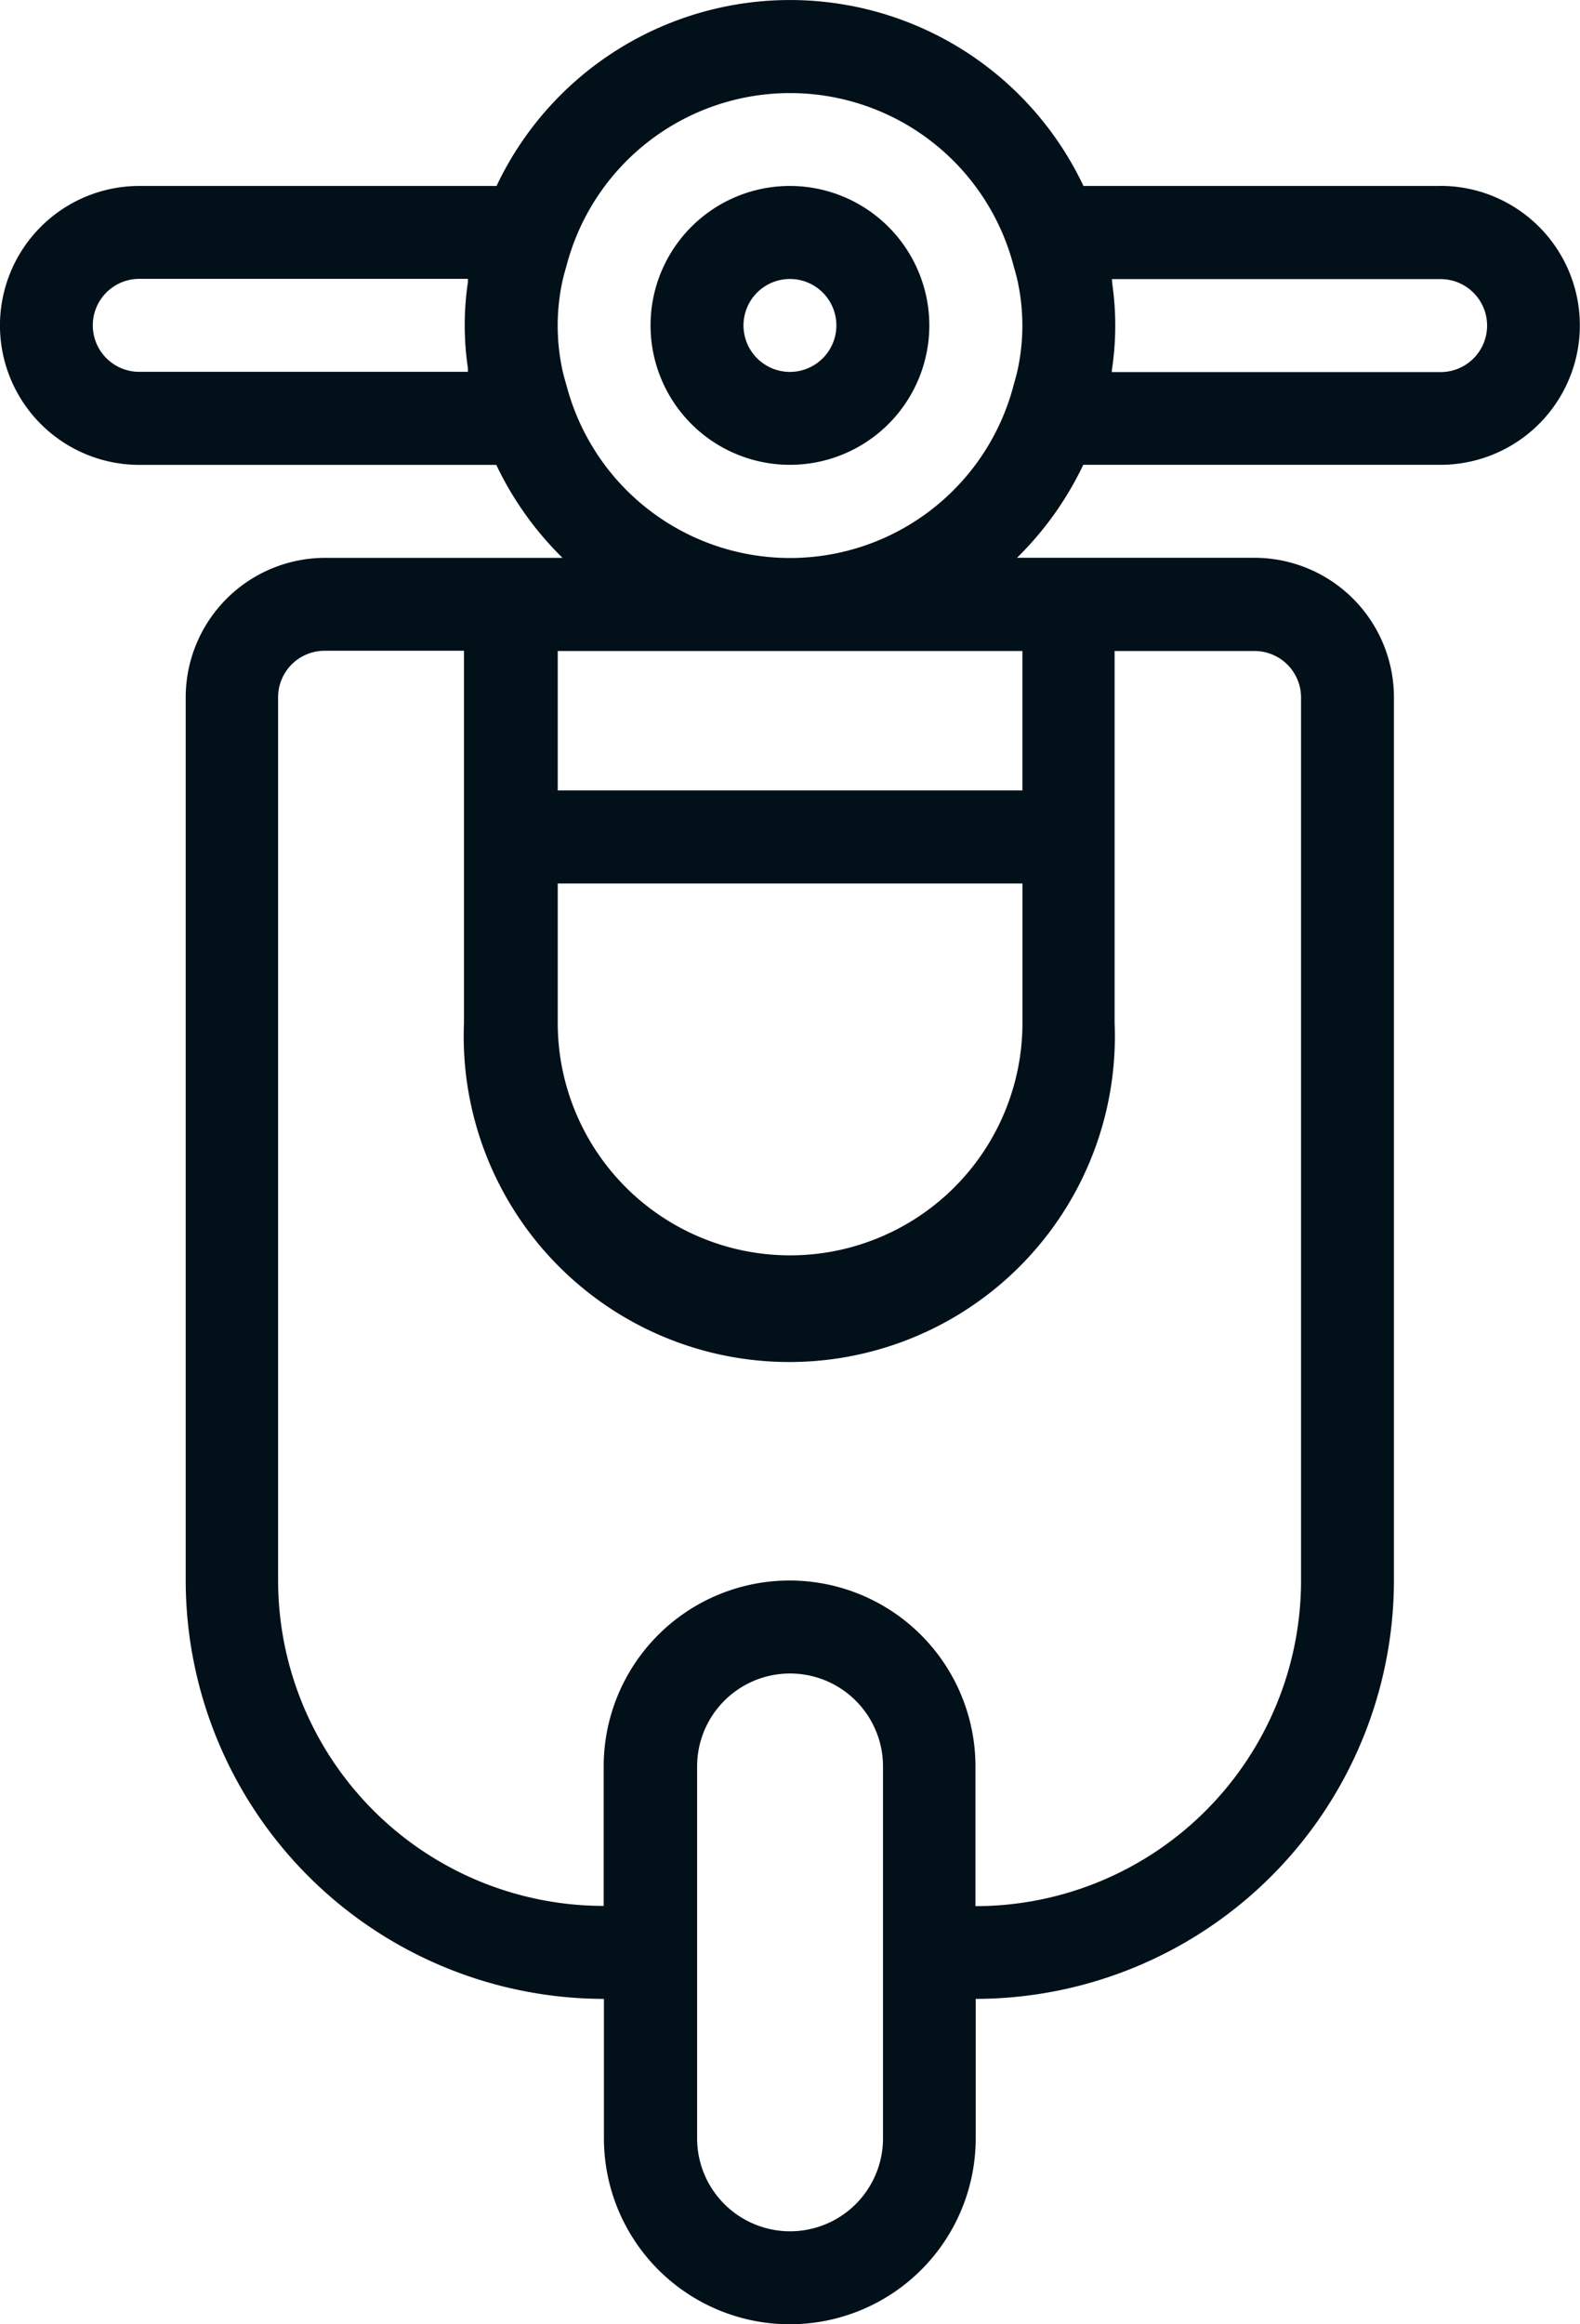 <svg xmlns="http://www.w3.org/2000/svg" width="25.72" height="37.823" viewBox="0 0 25.72 37.823">
  <g id="Group_47" data-name="Group 47" transform="translate(-488.721 -252.454)">
    <path id="Path_116" data-name="Path 116" d="M512.172,255.48h-5.814a5.284,5.284,0,0,0-9.554,0H490.99a2.269,2.269,0,0,0,0,4.539H496.8a5.319,5.319,0,0,0,1.078,1.513h-3.865a2.272,2.272,0,0,0-2.269,2.269v14.373a6.816,6.816,0,0,0,6.808,6.808v2.269a3.026,3.026,0,0,0,6.052,0v-2.269a6.816,6.816,0,0,0,6.808-6.808V263.8a2.272,2.272,0,0,0-2.269-2.269h-3.867a5.322,5.322,0,0,0,1.079-1.513h5.814a2.269,2.269,0,0,0,0-4.539Zm-15.834,2.971c0,.018,0,.036,0,.054h-5.35a.756.756,0,0,1,0-1.513h5.35c0,.018,0,.036,0,.054a4.745,4.745,0,0,0,0,1.4Zm6.757,25.774v3.026a1.513,1.513,0,1,1-3.026,0V281.2a1.513,1.513,0,1,1,3.026,0ZM509.9,263.8v14.373a5.3,5.3,0,0,1-5.3,5.3V281.2a3.026,3.026,0,1,0-6.052,0v2.269a5.3,5.3,0,0,1-5.3-5.3V263.8a.757.757,0,0,1,.757-.756h2.269V269.1a5.3,5.3,0,1,0,10.591,0v-6.052h2.27A.757.757,0,0,1,509.9,263.8Zm-12.1,5.3v-2.269h7.565V269.1a3.782,3.782,0,1,1-7.565,0Zm7.564-6.052v2.269H497.8v-2.269Zm-.07-4.611c-.019.1-.05.2-.077.3a3.761,3.761,0,0,1-7.268.011c-.029-.1-.061-.209-.081-.313a3.413,3.413,0,0,1,0-1.364c.02-.108.054-.216.083-.323a3.761,3.761,0,0,1,7.266.018c.027.1.058.2.077.3a3.409,3.409,0,0,1,0,1.371Zm6.879.072H506.82c0-.02,0-.042.005-.063a4.772,4.772,0,0,0,0-1.387c0-.02,0-.042-.005-.063h5.352a.756.756,0,1,1,0,1.513Z" transform="translate(0 0)" fill="#011019"/>
    <path id="Path_117" data-name="Path 117" d="M504.989,256.454a2.269,2.269,0,1,0,2.269,2.269A2.272,2.272,0,0,0,504.989,256.454Zm0,3.026a.756.756,0,1,1,.756-.756A.757.757,0,0,1,504.989,259.48Z" transform="translate(-3.409 -0.974)" fill="#011019"/>
  </g>
</svg>

